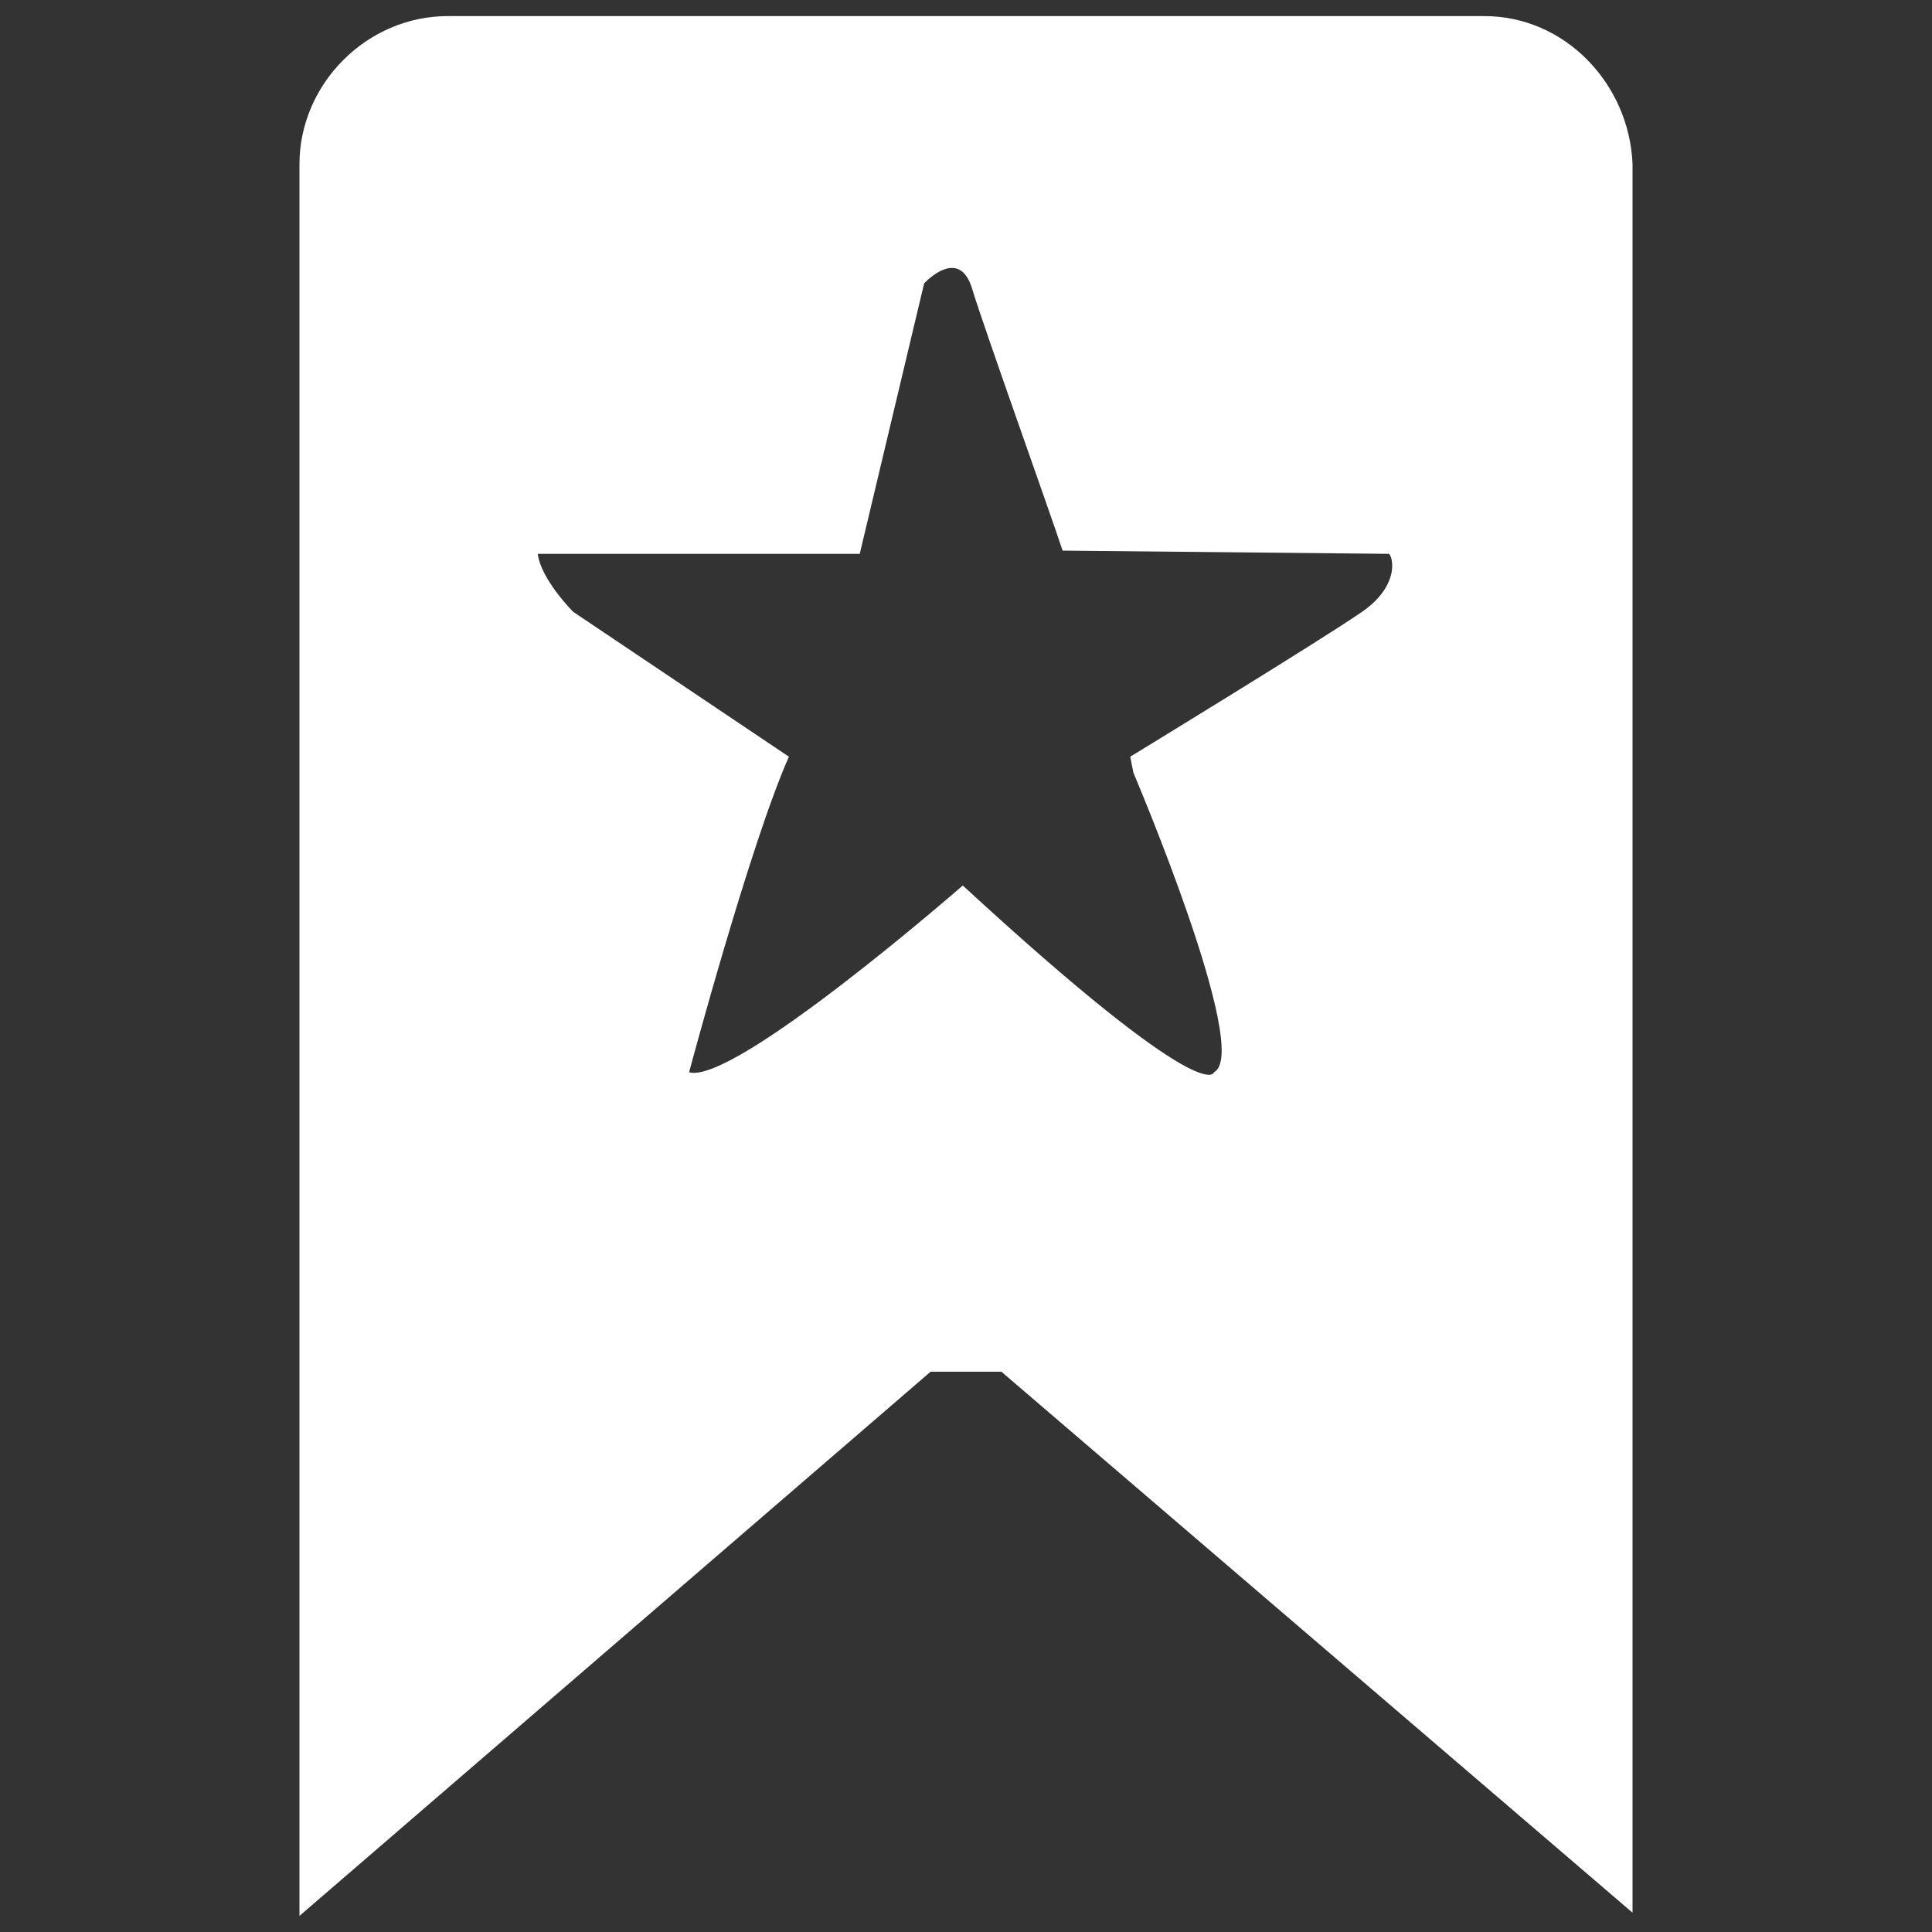 <?xml version="1.0" encoding="utf-8"?>
<!-- Generator: Adobe Illustrator 26.0.1, SVG Export Plug-In . SVG Version: 6.00 Build 0)  -->
<svg version="1.1" id="Ebene_1" xmlns="http://www.w3.org/2000/svg" xmlns:xlink="http://www.w3.org/1999/xlink" x="0px" y="0px"
	 viewBox="0 0 60 60" style="enable-background:new 0 0 60 60;" xml:space="preserve">
<rect x="0" y="0" width="60" height="60" fill="#333333" stroke="none"/>
<style type="text/css">
	.st0{fill:#FFFFFF;}
</style>
<g>
	<path class="st0" d="M46.1,0.5H13.9c-2.5,0-4.6,2.1-4.6,4.6v54.4l19.6-16.9h2.2l19.6,16.8V5.1C50.6,2.6,48.6,0.5,46.1,0.5z
		 M42.3,19c-1.3,0.9-7.2,4.5-7.2,4.5l0.1,0.5c0,0,3.7,8.7,2.5,9.3c0,0-0.2,1.2-7.8-5.8c0,0-7.1,6.2-8.5,5.8c0,0,1.9-7.1,3.1-9.8
		L17.8,19c0,0-1-1-1.1-1.8h10l2-8.4c0,0,1.1-1.2,1.5,0.2c0.4,1.3,2.3,6.6,2.8,8.1l10.1,0.1C43.2,17.1,43.6,18.1,42.3,19z"/>
</g>
</svg>
